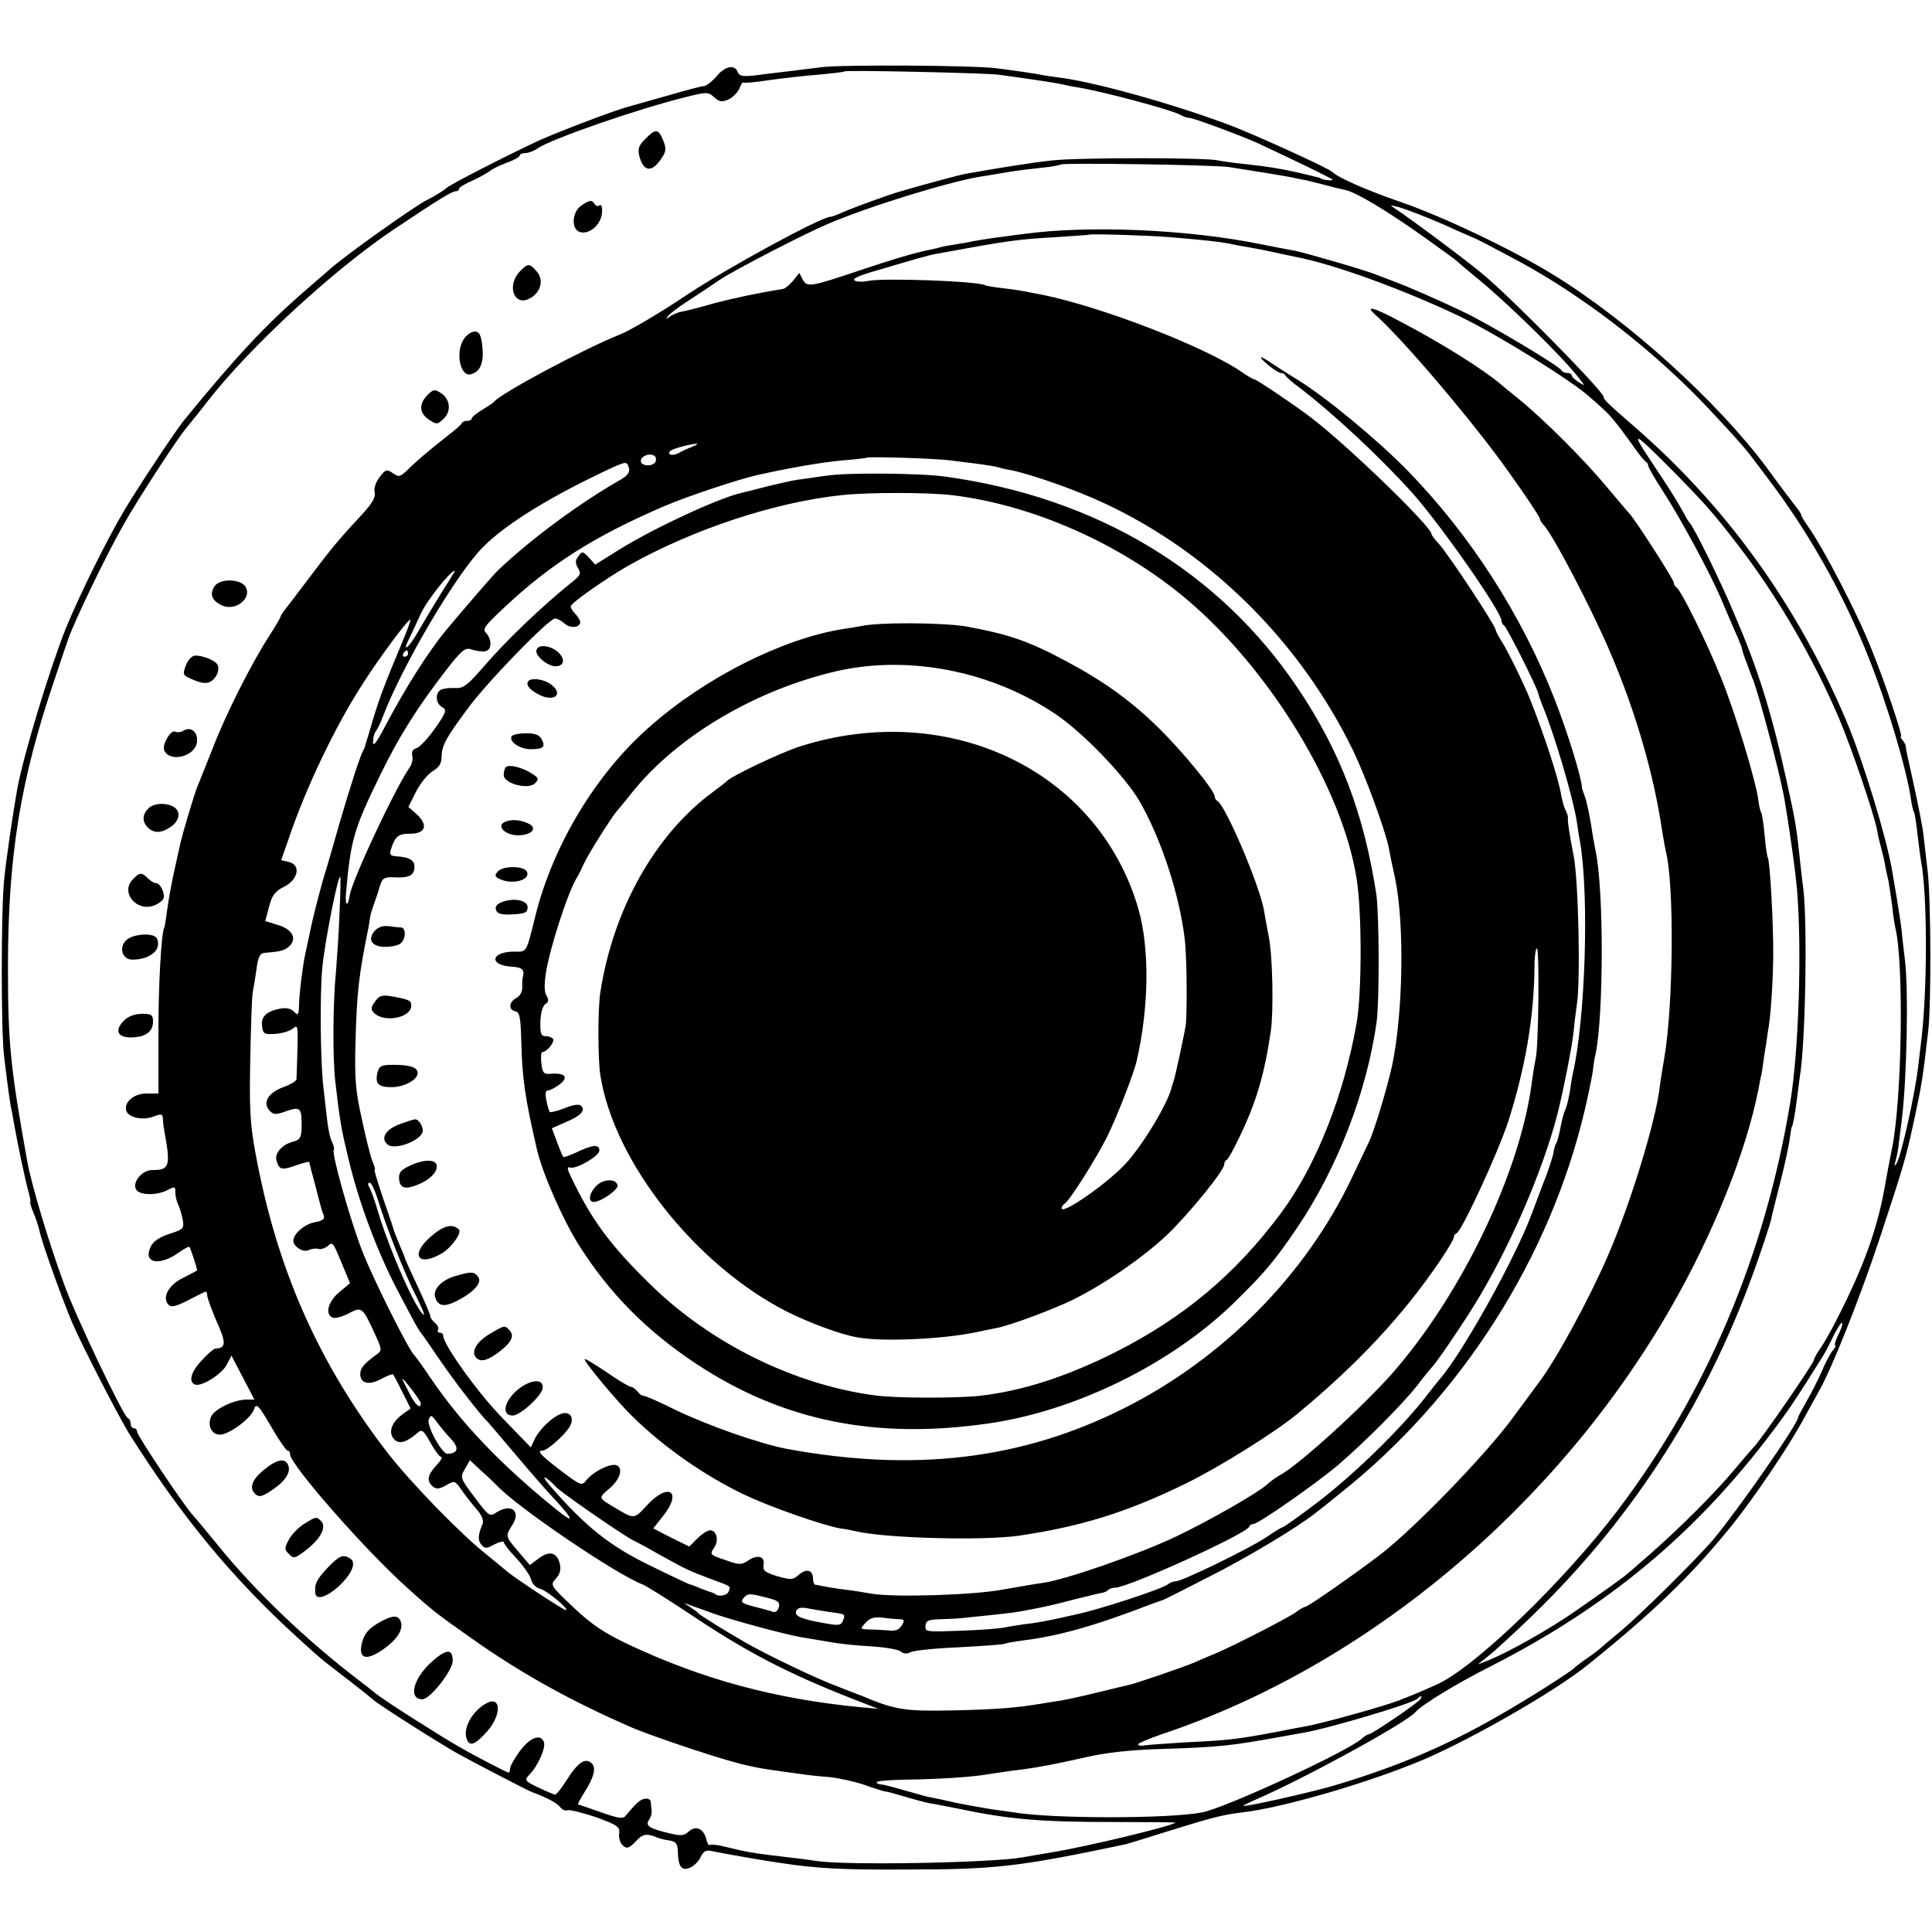 <?xml version="1.0" standalone="no"?>
<!DOCTYPE svg PUBLIC "-//W3C//DTD SVG 20010904//EN"
 "http://www.w3.org/TR/2001/REC-SVG-20010904/DTD/svg10.dtd">
<svg version="1.0" xmlns="http://www.w3.org/2000/svg"
 width="606pt" height="606pt" viewBox="0 0 606 606"
 preserveAspectRatio="xMidYMid meet">
<g transform="translate(0,606) scale(0.1,-0.1)"
fill="#000000" stroke="none">
<path d="M2575 5849 c-33 -4 -80 -10 -105 -13 -25 -3 -69 -8 -97 -12 -43 -5
-54 -3 -59 10 -10 25 -40 19 -67 -14 -14 -16 -32 -30 -39 -30 -7 0 -60 -14
-118 -31 -58 -16 -112 -32 -120 -34 -34 -8 -216 -77 -278 -105 -103 -48 -281
-139 -292 -150 -7 -7 -43 -29 -60 -37 -32 -14 -264 -179 -306 -218 -6 -5 -40
-35 -75 -65 -128 -111 -220 -210 -384 -411 -29 -37 -143 -209 -184 -278 -59
-99 -143 -271 -185 -373 -51 -129 -132 -395 -152 -503 -14 -80 -35 -222 -41
-285 -10 -97 -10 -477 0 -555 13 -107 19 -150 24 -170 2 -11 6 -33 9 -50 10
-57 34 -170 43 -202 5 -18 8 -33 6 -33 -2 0 2 -15 10 -34 8 -18 16 -44 19 -57
5 -30 71 -214 103 -289 31 -72 144 -291 177 -345 165 -262 324 -455 533 -645
67 -61 70 -64 163 -135 36 -28 67 -53 70 -56 10 -11 206 -136 265 -169 56 -31
218 -115 233 -121 47 -17 78 -34 88 -46 6 -9 17 -14 24 -11 8 2 48 -8 90 -22
68 -25 75 -30 72 -52 -2 -14 4 -30 12 -37 13 -11 19 -8 39 12 22 25 35 27 67
14 8 -4 26 -8 40 -10 20 -3 25 -10 26 -33 1 -49 12 -64 39 -52 12 5 28 21 33
34 8 17 17 22 34 18 31 -7 175 -32 220 -38 111 -17 193 -21 383 -20 288 0 357
8 695 79 8 2 67 20 130 40 144 45 173 52 235 60 128 14 407 96 573 167 157 68
407 212 510 294 209 168 326 281 454 439 72 90 174 241 222 328 20 37 45 82
55 100 40 73 124 284 185 467 76 230 84 256 110 377 24 111 27 131 44 278 10
86 9 416 -2 505 -5 41 -10 89 -12 105 -2 26 -19 109 -38 195 -13 59 -18 80
-18 87 0 5 -4 14 -10 21 -6 6 -8 12 -5 12 6 0 -50 169 -92 272 -44 112 -152
320 -202 390 -10 14 -19 29 -19 32 0 3 -6 14 -14 23 -8 10 -50 65 -92 123
-156 210 -435 463 -673 609 -125 77 -351 185 -485 230 -103 36 -189 74 -206
91 -11 12 -259 125 -335 152 -169 63 -399 127 -510 143 -23 3 -50 7 -62 9 -23
5 -86 14 -148 22 -68 9 -487 12 -550 3z m555 -23 c122 -17 177 -25 204 -31 12
-3 32 -7 46 -9 76 -12 293 -70 322 -86 10 -6 23 -10 30 -10 12 0 167 -58 213
-79 162 -76 235 -112 235 -115 0 -4 -32 0 -37 4 -2 2 -6 3 -10 4 -5 1 -30 7
-58 14 -58 13 -99 20 -175 28 -30 3 -66 8 -80 11 -38 9 -436 9 -517 0 -61 -6
-166 -23 -273 -42 -22 -4 -115 -29 -205 -55 -41 -12 -143 -49 -182 -66 -17 -8
-34 -14 -38 -14 -29 0 -321 -159 -446 -242 -85 -57 -181 -114 -214 -127 -113
-45 -375 -185 -395 -211 -3 -4 -20 -15 -37 -25 -18 -11 -33 -23 -33 -27 0 -4
-6 -8 -14 -8 -8 0 -16 -3 -18 -8 -1 -4 -23 -23 -48 -42 -52 -41 -94 -76 -125
-107 -20 -19 -25 -20 -43 -7 -19 13 -22 12 -41 -12 -12 -16 -19 -35 -16 -48 4
-15 -7 -34 -37 -67 -78 -84 -101 -112 -170 -204 -37 -49 -72 -95 -78 -102 -5
-7 -10 -15 -10 -17 0 -3 -17 -32 -37 -63 -56 -87 -136 -246 -177 -353 -21 -52
-41 -104 -46 -115 -9 -20 -49 -154 -55 -184 -2 -9 -10 -45 -18 -81 -8 -36 -18
-90 -22 -120 -4 -30 -8 -57 -10 -60 -9 -16 -19 -189 -18 -342 l0 -178 -38 0
c-40 0 -73 -29 -62 -56 8 -20 52 -29 85 -16 24 9 28 8 29 -6 0 -10 2 -26 4
-37 21 -114 17 -125 -37 -125 -34 0 -67 -42 -49 -64 14 -16 68 -15 98 2 21 11
23 11 23 -8 0 -12 4 -29 9 -38 4 -9 11 -31 14 -47 5 -28 3 -31 -41 -45 -31
-10 -51 -23 -59 -40 -26 -52 27 -63 89 -18 16 11 30 19 32 17 5 -7 26 -72 24
-74 -2 -2 -22 -12 -45 -24 -45 -22 -66 -62 -44 -84 8 -8 23 -5 58 13 27 14 51
26 56 28 4 2 7 -3 7 -11 0 -8 14 -46 30 -83 30 -66 29 -83 -4 -84 -5 0 -24
-16 -42 -36 -35 -36 -44 -69 -22 -77 21 -7 86 34 100 64 l14 27 36 -69 36 -69
-24 0 c-39 0 -101 -29 -112 -54 -12 -28 2 -56 28 -56 28 0 96 50 106 78 8 22
13 18 54 -52 24 -42 48 -76 52 -76 5 0 8 -6 8 -12 1 -33 237 -302 367 -418 81
-73 93 -82 198 -156 156 -111 316 -200 510 -284 45 -19 166 -61 256 -89 88
-27 127 -36 202 -46 15 -2 44 -6 65 -9 20 -3 62 -8 92 -10 31 -3 80 -14 110
-24 30 -11 60 -20 65 -21 6 0 35 -8 65 -17 30 -9 64 -18 75 -20 11 -1 52 -10
90 -17 161 -34 259 -42 487 -42 108 0 196 -1 195 -2 -12 -11 -272 -74 -387
-93 -41 -7 -83 -14 -93 -16 -96 -17 -556 -26 -647 -11 -19 3 -57 8 -85 11
-115 13 -134 17 -207 35 -20 5 -39 6 -42 4 -3 -3 -8 6 -11 20 -9 32 -33 42
-55 22 -15 -14 -25 -14 -66 -4 -58 14 -71 23 -58 41 5 7 9 20 8 28 -1 8 -2 21
-3 28 0 7 -9 12 -18 10 -16 -3 -26 -12 -62 -55 -8 -9 -27 -5 -77 13 -37 13
-69 24 -71 24 -2 0 7 17 20 38 31 48 38 79 22 92 -20 17 -42 2 -76 -51 -17
-27 -34 -49 -38 -48 -3 0 -27 10 -52 22 -44 21 -45 23 -28 41 26 26 52 85 45
102 -10 27 -44 14 -75 -28 -17 -23 -31 -48 -31 -55 0 -7 -2 -13 -5 -13 -4 0
-100 49 -155 81 -58 33 -233 144 -260 166 -8 7 -33 26 -55 43 -167 128 -326
280 -443 425 -31 38 -65 79 -75 90 -30 32 -177 253 -177 264 0 6 -4 11 -10 11
-5 0 -10 6 -10 14 0 8 -4 16 -9 18 -14 5 -167 326 -201 423 -50 137 -101 309
-114 380 -53 294 -61 371 -61 610 0 351 39 592 150 915 19 58 37 110 39 115
18 54 119 264 174 360 40 72 167 268 196 302 6 8 16 19 21 26 6 7 26 32 45 57
135 173 394 412 586 541 135 90 181 119 193 119 6 0 11 3 11 8 0 4 19 16 43
26 23 11 49 25 57 32 8 6 32 17 53 25 20 7 37 17 37 21 0 4 8 8 18 8 10 0 26
6 37 14 46 31 314 124 468 162 64 16 69 16 87 -1 17 -15 24 -16 45 -7 14 7 29
22 34 34 5 13 10 21 12 19 2 -2 40 1 84 8 44 6 114 14 155 17 41 4 77 8 79 10
6 5 437 -5 481 -10z m725 -290 c84 -13 181 -29 200 -33 11 -3 29 -6 40 -8 11
-3 38 -9 60 -15 22 -6 51 -13 65 -16 34 -7 135 -68 250 -150 52 -37 97 -70
100 -73 3 -4 30 -26 60 -51 90 -72 270 -248 321 -314 22 -28 22 -28 1 -15 -12
8 -22 17 -22 21 0 5 -6 8 -14 8 -8 0 -16 4 -18 8 -5 13 -225 144 -308 184 -91
43 -171 78 -225 98 -11 4 -32 12 -47 18 -33 14 -224 69 -258 76 -14 2 -59 11
-100 19 -234 48 -546 61 -750 33 -19 -2 -57 -8 -85 -11 -27 -4 -59 -9 -70 -11
-11 -3 -36 -7 -55 -10 -19 -3 -43 -7 -52 -10 -9 -3 -25 -6 -35 -8 -44 -9 -115
-30 -213 -63 -158 -53 -168 -55 -182 -30 l-11 21 -19 -24 c-11 -13 -25 -25
-31 -26 -80 -13 -155 -29 -216 -45 -41 -12 -85 -23 -100 -26 -14 -2 -32 -10
-40 -16 -12 -9 -13 -9 -7 0 4 7 33 29 64 49 31 20 76 50 99 66 45 30 255 139
338 175 132 56 371 130 480 149 16 2 55 9 85 14 30 5 79 11 109 14 30 3 56 8
58 10 7 6 480 -1 528 -8z m610 -154 c28 -11 73 -30 100 -43 28 -12 52 -23 55
-24 6 -1 76 -38 145 -75 189 -103 385 -251 549 -415 54 -54 154 -163 174 -190
4 -5 28 -37 53 -70 131 -172 239 -363 320 -567 60 -150 121 -356 134 -451 2
-15 6 -31 9 -35 2 -4 7 -36 11 -72 4 -36 9 -73 11 -83 20 -106 20 -413 -1
-572 -2 -16 -6 -50 -9 -75 -11 -90 -53 -277 -67 -299 -8 -12 -8 -10 -3 9 4 14
9 39 10 55 2 17 6 48 9 70 16 127 22 408 10 505 -3 25 -8 65 -10 90 -3 25 -10
70 -15 100 -5 30 -12 70 -15 89 -18 105 -90 341 -142 466 -154 365 -377 676
-668 928 -83 72 -95 84 -95 92 0 17 -289 311 -380 386 -51 43 -234 179 -276
206 -16 10 -14 10 11 4 17 -5 53 -18 80 -29z m-795 -66 c120 -10 151 -14 185
-20 17 -4 45 -9 64 -12 18 -3 42 -8 52 -10 34 -7 64 -14 94 -20 121 -23 344
-105 515 -187 118 -57 350 -201 406 -252 6 -5 22 -19 35 -31 29 -25 53 -55 99
-119 19 -28 38 -51 42 -53 4 -2 8 -8 8 -13 0 -4 20 -40 45 -78 57 -88 148
-257 182 -336 14 -33 34 -80 45 -105 11 -24 21 -49 22 -55 1 -5 7 -26 15 -45
7 -19 16 -44 21 -55 19 -52 81 -284 95 -360 15 -83 37 -238 42 -300 15 -187 5
-498 -21 -659 -78 -477 -261 -912 -540 -1281 -170 -225 -452 -497 -570 -549
-46 -21 -83 -36 -96 -41 -3 -1 -12 -4 -20 -8 -46 -18 -243 -73 -295 -82 -11
-2 -56 -10 -100 -19 -117 -22 -148 -25 -275 -31 -63 -4 -123 -8 -132 -10 -10
-2 -18 0 -18 4 0 3 33 17 73 31 644 215 1240 714 1599 1340 133 232 235 487
274 685 4 22 8 42 9 45 1 3 5 30 9 60 5 30 10 63 11 72 9 45 16 152 17 238 1
99 -10 298 -17 310 -2 3 -7 35 -10 70 -3 35 -8 67 -11 72 -3 4 -7 23 -9 41 -8
58 -71 268 -115 377 -44 111 -129 283 -142 288 -4 2 -8 9 -8 15 0 9 -125 204
-140 217 -3 3 -35 41 -72 85 -68 82 -199 213 -276 275 -24 19 -49 40 -55 45
-54 46 -184 128 -312 195 -89 48 -118 55 -77 19 84 -75 305 -335 414 -489 58
-81 98 -142 98 -147 0 -4 6 -14 14 -22 32 -38 146 -256 205 -393 82 -191 139
-387 166 -573 4 -22 8 -47 10 -55 27 -102 24 -486 -5 -650 -5 -30 -12 -71 -14
-90 -13 -109 -92 -366 -161 -525 -59 -137 -161 -325 -217 -400 -4 -5 -42 -57
-85 -115 -86 -116 -300 -337 -408 -422 -78 -60 -232 -168 -241 -168 -3 0 -18
-8 -32 -19 -29 -19 -182 -98 -244 -125 -21 -9 -53 -22 -70 -30 -38 -16 -184
-66 -207 -71 -9 -2 -56 -13 -104 -25 -49 -12 -101 -23 -115 -25 -15 -2 -40 -6
-57 -9 -78 -13 -141 -18 -278 -21 -149 -3 -180 2 -282 45 -11 4 -47 18 -80 31
-60 22 -219 98 -285 136 -63 36 -145 87 -150 93 -3 4 -14 12 -25 19 l-20 13
20 -7 c11 -4 43 -15 70 -25 58 -21 225 -66 276 -75 19 -3 59 -10 90 -15 30 -6
90 -12 133 -14 43 -3 84 -10 91 -16 9 -8 20 -8 32 -2 10 5 77 12 149 15 72 4
137 8 145 11 8 3 32 7 54 10 116 14 232 47 410 116 17 6 31 11 32 11 2 0 67
33 145 73 121 61 281 157 338 203 8 6 42 33 75 60 379 301 657 738 766 1202
11 47 22 101 25 120 2 20 6 45 9 56 25 122 26 512 0 635 -3 14 -10 53 -15 87
-6 34 -14 73 -19 85 -5 13 -9 25 -9 28 -1 30 -44 170 -85 275 -104 266 -264
516 -464 721 -94 96 -253 227 -343 283 -30 18 -67 42 -82 52 -39 27 -45 23
-10 -6 17 -14 34 -25 40 -25 6 0 12 -3 14 -8 2 -4 23 -23 48 -41 102 -78 248
-214 348 -325 89 -99 282 -375 282 -404 0 -6 4 -12 8 -14 7 -3 102 -191 107
-213 1 -5 7 -23 14 -40 37 -89 96 -290 107 -363 3 -20 7 -48 10 -62 29 -171
17 -555 -23 -730 -2 -8 -6 -33 -9 -55 -4 -22 -10 -47 -14 -55 -4 -8 -11 -33
-15 -55 -4 -22 -10 -44 -13 -50 -4 -5 -8 -19 -9 -30 -2 -11 -12 -42 -22 -70
-11 -27 -31 -82 -46 -121 -51 -139 -221 -444 -290 -521 -5 -6 -21 -26 -35 -44
-77 -102 -232 -254 -351 -344 -54 -41 -102 -75 -105 -75 -3 0 -25 -13 -48 -29
-50 -35 -268 -141 -288 -141 -8 0 -18 -4 -24 -9 -15 -14 -223 -82 -294 -96 -8
-2 -26 -6 -40 -9 -40 -9 -82 -17 -120 -21 -19 -3 -46 -7 -60 -10 -14 -3 -75
-8 -137 -10 -107 -4 -112 -4 -110 15 1 17 9 20 47 21 25 1 56 2 70 4 109 11
164 17 183 21 12 2 36 7 52 10 17 3 66 14 110 26 44 11 85 21 92 22 7 1 16 5
19 9 4 4 14 7 22 7 40 0 412 169 420 191 2 5 8 9 14 9 15 0 194 125 263 183
83 71 204 192 251 252 21 28 41 52 44 55 12 11 83 114 131 191 110 176 218
424 265 608 18 72 44 204 49 249 3 30 8 71 11 91 12 73 5 391 -10 466 -12 62
-20 111 -18 118 1 4 -2 16 -7 25 -5 9 -11 31 -14 47 -8 52 -52 186 -97 300
-19 48 -75 162 -91 185 -9 14 -17 30 -18 35 -1 14 -147 235 -176 267 -14 15
-25 30 -25 33 0 23 -260 275 -375 363 -43 34 -174 122 -180 122 -4 0 -19 9
-34 19 -112 80 -442 208 -634 247 -12 2 -33 6 -47 9 -14 3 -47 8 -74 11 -27 3
-52 7 -55 9 -21 13 -317 24 -367 14 -18 -4 -37 -3 -43 1 -10 6 13 16 84 36
107 32 150 44 173 48 229 42 251 45 372 52 58 4 106 7 107 8 5 3 180 -2 253
-8z m1580 -736 c103 -105 123 -128 204 -233 120 -156 233 -350 313 -537 39
-91 109 -297 120 -350 5 -27 6 -31 16 -70 4 -14 9 -36 11 -50 3 -14 7 -34 10
-46 2 -12 7 -45 11 -75 3 -30 8 -61 10 -69 27 -111 21 -534 -10 -690 -13 -65
-15 -77 -20 -105 -24 -144 -67 -265 -157 -440 -17 -33 -39 -72 -50 -87 -10
-14 -18 -29 -18 -33 0 -10 -168 -254 -190 -275 -3 -3 -30 -34 -60 -70 -61 -73
-166 -178 -259 -260 -35 -30 -68 -60 -75 -65 -11 -11 -75 -56 -161 -116 -81
-57 -211 -130 -272 -155 l-38 -15 35 28 c19 15 79 70 134 123 323 312 560 685
710 1118 20 57 38 113 41 125 2 12 16 67 30 122 14 55 27 116 29 135 3 19 5
35 6 35 3 0 10 39 16 85 3 25 7 56 9 70 18 98 25 488 11 595 -3 22 -8 65 -11
95 -10 94 -13 113 -40 236 -49 223 -90 354 -166 530 -42 101 -126 271 -139
284 -3 3 -11 15 -17 28 -32 56 -42 72 -102 162 -70 105 -60 100 69 -30z
m-3080 78 c-14 -5 -33 -14 -43 -20 -19 -9 -36 -4 -24 8 6 6 63 22 82 22 6 0
-1 -4 -15 -10z m-114 -47 c-10 -16 -46 -13 -46 3 0 16 30 27 44 15 4 -4 5 -12
2 -18z m924 5 c30 -4 73 -9 95 -12 22 -3 48 -7 57 -10 9 -3 27 -7 40 -9 64
-13 204 -62 295 -105 333 -156 614 -437 778 -776 39 -81 97 -240 110 -298 2
-12 11 -57 21 -101 30 -145 25 -426 -10 -590 -17 -75 -57 -208 -74 -241 -5
-11 -28 -59 -52 -109 -144 -304 -406 -569 -718 -724 -318 -159 -654 -199
-1052 -126 -85 16 -243 71 -350 122 -52 26 -98 46 -102 45 -3 -1 -12 5 -18 13
-7 8 -16 15 -21 15 -5 0 -39 20 -75 45 -37 25 -68 44 -70 42 -5 -5 102 -134
152 -182 98 -96 225 -184 348 -243 80 -38 242 -95 301 -106 17 -2 41 -7 54
-10 95 -21 394 -29 506 -13 192 28 340 73 525 164 101 49 279 160 349 218 189
156 332 309 449 482 23 34 42 66 42 72 0 5 4 11 9 13 16 6 129 251 161 348 53
164 82 329 83 485 0 35 4 62 8 60 8 -6 5 -309 -4 -345 -3 -14 -8 -43 -11 -66
-34 -283 -218 -670 -440 -923 -95 -107 -295 -289 -353 -319 -12 -7 -27 -18
-35 -25 -24 -25 -183 -116 -288 -166 -117 -56 -353 -138 -420 -146 -16 -2 -91
-15 -125 -21 -89 -17 -337 -25 -410 -13 -22 4 -60 10 -85 13 -25 3 -54 8 -65
10 -11 2 -23 5 -27 5 -5 1 -8 10 -8 20 0 27 -21 32 -45 11 -18 -16 -24 -16
-67 -4 -39 12 -46 18 -43 35 5 27 -18 34 -47 15 -22 -15 -29 -15 -71 0 -52 18
-52 17 -35 43 13 22 5 51 -15 51 -8 0 -26 -12 -40 -26 l-25 -25 -57 28 -56 29
31 39 c62 78 16 107 -52 32 -40 -43 -38 -43 -103 -4 -48 29 -48 28 -16 56 36
29 47 66 25 75 -19 7 -72 -19 -94 -46 -15 -19 -17 -19 -78 27 -67 51 -80 65
-60 65 16 1 72 51 86 77 14 26 0 47 -26 39 -28 -9 -67 -46 -84 -78 l-13 -28
-90 93 c-77 79 -185 230 -185 258 0 5 -5 9 -11 9 -5 0 -8 4 -5 9 3 5 -1 14 -9
21 -8 7 -15 16 -15 21 0 5 -18 47 -40 94 -22 47 -40 86 -40 89 0 2 -8 21 -17
42 -9 22 -18 44 -19 49 -1 6 -16 49 -33 98 -16 48 -28 87 -26 87 3 0 0 12 -7
28 -6 15 -21 74 -33 132 -20 88 -23 127 -20 240 4 156 11 216 41 362 3 15 5
30 5 33 0 2 6 23 14 45 8 22 14 41 14 43 0 1 3 10 7 20 5 13 16 17 43 15 45
-2 61 7 61 33 0 21 -15 30 -55 33 -20 1 -24 5 -19 21 13 42 23 50 61 50 48 0
57 27 20 61 l-26 23 24 48 c14 27 37 55 52 64 20 12 28 24 28 45 1 36 13 59
84 154 62 84 253 280 272 280 7 0 20 -7 30 -16 18 -16 49 -13 49 5 0 5 -7 16
-15 25 -8 8 -15 19 -15 24 0 10 111 88 183 129 203 114 459 198 667 220 84 9
268 9 345 0 253 -30 529 -152 735 -325 262 -220 490 -593 535 -877 17 -103 17
-359 0 -455 -40 -227 -127 -447 -237 -595 -142 -191 -304 -327 -517 -435 -155
-78 -291 -122 -426 -138 -74 -8 -261 -8 -330 1 -256 34 -520 165 -709 352
-116 114 -172 188 -230 303 -28 55 -30 63 -18 60 18 -7 92 36 92 53 0 21 -21
19 -75 -7 -20 -9 -37 -15 -38 -13 -2 2 -11 23 -20 47 l-16 43 43 19 c48 20 63
37 49 51 -7 7 -25 4 -52 -7 -23 -9 -44 -14 -46 -12 -3 2 -8 19 -11 36 -5 22
-3 32 6 32 6 0 23 9 36 19 28 22 17 36 -27 33 -24 -2 -27 2 -31 33 -2 19 -1
35 3 35 14 0 39 31 34 41 -4 5 -14 9 -24 9 -14 0 -17 8 -16 46 1 27 7 49 16
55 10 6 11 13 3 26 -7 11 -7 35 -2 70 13 81 69 255 99 303 5 8 14 26 20 40 11
26 87 147 104 166 5 6 28 33 49 60 142 176 386 320 641 379 225 51 484 1 686
-135 86 -58 215 -192 262 -271 67 -115 126 -291 143 -434 6 -49 8 -189 4 -265
-2 -20 -35 -174 -40 -185 -1 -3 -3 -8 -4 -12 -10 -51 -97 -194 -150 -248 -62
-64 -196 -156 -196 -135 0 5 4 11 9 14 16 10 97 138 134 211 32 66 83 196 93
240 38 168 40 350 5 473 -125 434 -593 659 -1061 511 -57 -18 -216 -93 -230
-109 -3 -3 -23 -19 -45 -35 -181 -134 -312 -368 -352 -628 -8 -51 -8 -208 0
-259 42 -272 300 -598 587 -743 73 -36 167 -71 220 -80 77 -14 261 -6 365 15
28 6 60 12 73 15 42 8 176 58 237 88 99 49 218 131 294 202 69 66 181 203 181
223 0 6 3 12 8 14 4 2 21 32 38 68 54 110 80 200 100 335 9 63 6 233 -6 295
-7 36 -14 75 -16 88 -16 82 -122 330 -146 340 -4 2 -8 8 -8 14 0 18 -100 140
-174 213 -85 84 -172 147 -288 209 -119 64 -181 86 -318 111 -71 12 -272 14
-330 1 -14 -2 -38 -7 -55 -9 -191 -30 -436 -154 -610 -309 -166 -146 -300
-369 -355 -588 -31 -124 -26 -115 -70 -115 -70 -1 -77 -42 -7 -47 35 -2 43 -9
37 -33 -2 -5 -2 -20 -2 -32 1 -13 -7 -27 -18 -33 -24 -13 -26 -37 -4 -42 14
-2 17 -19 19 -93 3 -121 12 -179 49 -340 18 -77 81 -220 132 -301 97 -153 214
-270 368 -372 271 -179 562 -238 916 -187 273 39 572 186 769 377 97 95 126
129 199 236 127 188 219 426 250 647 9 67 8 337 -1 400 -39 253 -113 448 -246
646 -246 367 -632 599 -1106 664 -78 11 -308 13 -372 3 -32 -4 -74 -11 -93
-13 -19 -3 -62 -13 -95 -21 -33 -9 -67 -17 -75 -19 -69 -14 -272 -108 -383
-176 l-80 -50 -20 22 c-19 20 -21 21 -33 4 -10 -13 -10 -21 -1 -37 10 -16 8
-22 -13 -39 -103 -83 -211 -186 -289 -277 -47 -54 -59 -62 -86 -60 -17 1 -36
-2 -43 -6 -18 -11 -15 -44 5 -54 15 -9 13 -16 -22 -66 -21 -30 -47 -58 -57
-62 -13 -4 -18 -12 -15 -24 3 -10 -1 -27 -8 -37 -46 -66 -181 -354 -188 -401
-6 -38 -15 -34 -12 5 15 169 24 201 108 373 59 121 116 211 207 329 44 57 59
70 75 65 43 -13 60 -9 63 12 2 12 -4 28 -12 37 -14 13 -8 22 52 78 147 139
286 227 507 322 73 31 232 84 295 98 105 23 198 39 264 45 39 3 72 7 73 8 5 5
214 -2 263 -8z m-1007 -25 c3 -13 -5 -23 -27 -36 -127 -72 -284 -188 -385
-285 -17 -17 -90 -101 -162 -187 -56 -68 -127 -180 -191 -301 -26 -50 -38 -66
-38 -50 0 13 4 28 8 33 5 6 15 26 22 45 63 165 234 455 318 537 75 74 215 159
402 246 45 20 47 20 53 -2z m-587 -388 c-23 -38 -56 -92 -72 -120 -30 -54 -56
-76 -30 -25 7 15 24 50 36 77 17 39 93 135 107 135 1 0 -17 -30 -41 -67z
m-125 -159 c-51 -122 -69 -167 -92 -244 -12 -41 -23 -77 -24 -80 0 -3 -3 -9
-6 -15 -9 -14 -44 -124 -74 -227 -14 -49 -36 -127 -51 -175 -14 -49 -31 -117
-39 -153 -7 -36 -16 -74 -18 -85 -7 -32 -18 -117 -19 -157 -1 -32 -3 -35 -16
-21 -10 10 -25 13 -45 9 -42 -9 -59 -25 -55 -55 3 -24 7 -26 42 -24 22 2 46 9
55 17 15 13 16 7 14 -67 -1 -45 -3 -87 -3 -92 0 -6 -19 -17 -41 -25 -48 -17
-67 -50 -43 -74 12 -13 20 -13 53 -1 44 15 48 11 47 -55 -1 -27 -6 -35 -23
-40 -36 -8 -62 -36 -56 -59 8 -30 16 -33 62 -16 23 8 41 12 41 10 0 -2 7 -30
16 -62 8 -32 17 -65 19 -73 2 -8 6 -22 10 -31 5 -13 -2 -18 -29 -23 -31 -6
-66 -36 -66 -58 0 -18 32 -38 48 -29 9 4 23 6 30 4 7 -3 19 1 28 7 18 16 17
17 47 -55 l25 -60 -34 -28 c-35 -30 -46 -70 -20 -80 8 -3 30 3 49 13 41 22 44
21 81 -60 24 -52 25 -56 8 -68 -41 -30 -52 -43 -52 -62 0 -30 28 -36 66 -15
19 10 35 16 37 14 2 -2 15 -27 29 -55 l26 -52 -28 -20 c-33 -25 -43 -57 -23
-77 15 -16 39 -9 73 21 14 12 19 7 40 -31 14 -25 29 -45 34 -45 5 0 -1 -11
-14 -25 -29 -31 -33 -50 -13 -67 12 -10 20 -9 42 3 27 16 28 15 49 -15 12 -17
33 -44 47 -60 16 -18 23 -36 19 -45 -15 -36 -16 -52 -4 -66 11 -13 16 -13 41
1 16 8 29 11 29 7 0 -5 18 -28 40 -51 22 -24 43 -54 46 -67 3 -13 16 -26 30
-29 21 -6 93 -66 78 -66 -7 0 -170 107 -187 124 -7 6 -35 29 -62 51 -80 63
-235 223 -307 315 -219 283 -351 582 -417 945 -17 91 -19 142 -16 295 2 102 5
196 8 210 3 14 8 46 12 73 4 34 11 47 23 48 49 4 63 7 77 19 28 23 14 54 -31
68 l-42 13 12 45 c9 35 18 48 46 62 45 22 55 68 17 78 l-25 6 23 66 c54 160
146 353 232 486 52 82 145 207 150 202 2 -1 -10 -34 -26 -72z m19 -34 c0 -5
-5 -10 -11 -10 -5 0 -7 5 -4 10 3 6 8 10 11 10 2 0 4 -4 4 -10z m-215 -812
c-2 -62 -8 -144 -11 -183 -10 -99 -11 -279 -2 -350 15 -129 19 -149 43 -248
32 -132 87 -278 147 -395 56 -107 71 -135 78 -142 3 -3 29 -41 59 -85 45 -66
129 -175 151 -195 3 -3 41 -48 85 -100 44 -52 100 -117 125 -143 61 -66 63
-79 4 -31 -172 139 -296 268 -395 414 -24 36 -47 67 -50 70 -16 13 -132 245
-164 329 -39 102 -96 306 -88 314 2 3 0 14 -5 24 -6 10 -13 42 -16 71 -3 28
-9 76 -12 105 -9 80 -11 288 -3 372 7 76 48 285 56 285 2 0 1 -51 -2 -112z
m120 -900 c24 -80 85 -236 121 -305 17 -35 28 -60 23 -57 -25 15 -110 210
-145 329 -8 28 -19 58 -24 68 -7 11 -7 17 0 17 5 0 16 -24 25 -52z m4580 -427
c-8 -17 -12 -31 -9 -31 4 0 0 -8 -8 -17 -8 -10 -23 -38 -33 -63 -11 -25 -32
-67 -47 -93 -15 -26 -28 -50 -28 -53 0 -20 -192 -295 -267 -384 -53 -62 -228
-235 -288 -285 -33 -27 -62 -52 -65 -55 -3 -3 -21 -17 -40 -30 -19 -13 -37
-27 -40 -30 -10 -12 -147 -99 -240 -152 -167 -96 -322 -161 -520 -220 -74 -21
-280 -68 -280 -62 0 1 17 10 38 19 145 62 475 242 502 275 19 22 126 88 237
144 363 185 639 413 879 731 52 68 83 115 161 240 7 11 23 41 35 67 13 25 24
42 26 38 2 -5 -4 -22 -13 -39z m-4445 -213 c0 -20 -18 -4 -35 30 -30 58 -30
60 4 17 17 -22 31 -43 31 -47z m95 -112 c26 -28 22 -45 -12 -46 -17 0 -66 89
-58 108 6 15 9 14 25 -8 10 -14 30 -38 45 -54z m145 -147 c67 -70 374 -278
456 -309 12 -5 76 -45 141 -88 181 -122 310 -189 513 -269 l85 -33 -55 5
c-270 26 -498 88 -731 198 -74 35 -114 62 -170 115 -73 69 -74 70 -55 91 13
14 16 28 12 46 -9 36 -32 42 -66 17 l-28 -21 -36 42 c-41 48 -41 49 -20 82 30
45 -2 71 -49 41 -21 -14 -24 -12 -68 47 -46 61 -46 63 -31 89 l16 28 35 -33
c20 -17 42 -39 51 -48z m185 -4 c16 -17 207 -149 240 -166 17 -8 57 -30 90
-49 82 -45 82 -45 150 -71 73 -27 67 -23 60 -42 -5 -12 -31 -16 -42 -7 -2 2
-6 3 -10 5 -5 1 -21 7 -36 13 -16 7 -30 12 -32 12 -3 0 -60 27 -127 60 -126
61 -202 122 -313 250 -33 37 -14 32 20 -5z m659 -346 c36 -9 43 -14 39 -30 -4
-13 -11 -18 -21 -14 -8 3 -34 10 -58 16 -36 9 -42 14 -33 25 14 17 18 17 73 3z
m196 -45 c53 -7 52 -6 44 -28 -5 -13 -14 -15 -43 -10 -84 14 -110 24 -104 40
4 10 14 13 32 10 14 -3 46 -8 71 -12z m223 -23 c14 -1 15 -4 5 -20 -8 -13 -20
-18 -42 -15 -17 1 -44 3 -60 3 -29 1 -29 1 -11 21 14 15 27 19 54 16 20 -3 44
-5 54 -5z m1632 -251 c-7 -11 -152 -110 -162 -110 -3 0 -14 -6 -22 -14 -45
-40 -427 -217 -501 -231 -104 -20 -468 -20 -589 0 -15 2 -46 7 -71 10 -25 4
-76 13 -115 21 -38 9 -78 17 -89 19 -10 3 -44 12 -75 21 -31 9 -62 17 -68 17
-7 0 -13 3 -13 7 0 4 43 7 95 8 94 1 208 8 255 17 14 2 48 7 75 11 28 3 60 8
73 10 12 2 32 6 45 8 12 2 63 13 112 24 60 14 138 23 235 26 187 6 217 9 398
42 12 2 32 6 45 8 80 13 345 92 362 107 12 12 18 11 10 -1z"/>
<path d="M2024 5624 c-20 -19 -24 -31 -19 -52 13 -52 40 -55 71 -7 14 21 14
30 4 55 -15 37 -24 37 -56 4z"/>
<path d="M1822 5414 c-27 -19 -31 -71 -5 -81 28 -11 66 19 71 56 2 20 -1 31
-7 27 -5 -4 -12 -2 -16 4 -8 14 -17 13 -43 -6z"/>
<path d="M1630 5208 c-41 -44 -18 -109 30 -85 36 18 47 58 24 85 -23 27 -28
27 -54 0z"/>
<path d="M1456 4998 c-29 -41 -13 -121 21 -112 30 8 41 36 36 87 -4 37 -10 47
-24 47 -10 0 -25 -10 -33 -22z"/>
<path d="M1341 4821 c-28 -28 -26 -57 4 -77 24 -16 27 -16 46 2 25 23 22 62
-8 81 -19 13 -24 12 -42 -6z"/>
<path d="M672 4220 c-15 -25 -7 -44 24 -59 42 -19 94 21 75 57 -14 27 -82 29
-99 2z"/>
<path d="M608 4003 c-9 -3 -21 -17 -26 -33 -10 -27 -8 -29 26 -43 27 -11 41
-12 54 -4 19 12 29 40 19 54 -10 14 -54 30 -73 26z"/>
<path d="M577 3769 c-9 -6 -21 -7 -27 -4 -13 8 -42 -39 -35 -58 15 -38 91 -23
102 21 7 31 -15 55 -40 41z"/>
<path d="M466 3525 c-20 -20 -21 -42 -2 -61 19 -18 41 -18 71 2 27 18 33 46
13 61 -22 16 -65 15 -82 -2z"/>
<path d="M415 3300 c-37 -41 14 -101 69 -80 13 5 26 15 29 22 5 16 -10 48 -24
48 -6 0 -17 7 -25 15 -20 20 -27 19 -49 -5z"/>
<path d="M394 3109 c-22 -24 -9 -59 21 -59 55 0 92 30 78 65 -8 21 -78 17 -99
-6z"/>
<path d="M389 2859 c-31 -31 -21 -54 24 -53 44 1 67 18 67 50 0 21 -5 24 -35
24 -22 0 -43 -8 -56 -21z"/>
<path d="M827 1449 c-38 -31 -47 -59 -24 -77 10 -9 22 -5 50 14 42 28 60 56
51 78 -9 24 -36 19 -77 -15z"/>
<path d="M952 1279 c-18 -12 -39 -34 -47 -50 -13 -25 -13 -30 1 -43 14 -15 18
-14 42 3 54 38 79 80 59 100 -15 15 -16 14 -55 -10z"/>
<path d="M1028 1143 c-34 -36 -42 -51 -39 -80 2 -23 35 -13 72 20 42 39 58 75
38 88 -23 15 -34 10 -71 -28z"/>
<path d="M1197 975 c-40 -21 -56 -40 -63 -74 -9 -45 17 -50 67 -15 45 31 65
63 56 88 -8 20 -24 20 -60 1z"/>
<path d="M1357 850 c-61 -53 -78 -120 -32 -120 24 0 95 90 95 121 0 38 -20 37
-63 -1z"/>
<path d="M1525 717 c-44 -24 -74 -79 -61 -112 9 -24 26 -18 62 22 48 52 47
117 -1 90z"/>
<path d="M1683 4022 c-7 -17 33 -51 59 -52 25 0 32 19 13 40 -22 24 -65 32
-72 12z"/>
<path d="M1656 3922 c-6 -11 4 -24 31 -39 48 -27 83 -3 43 29 -23 18 -65 24
-74 10z"/>
<path d="M1605 3751 c-10 -17 26 -41 59 -41 40 0 48 7 35 31 -7 14 -21 19 -49
19 -21 0 -41 -4 -45 -9z"/>
<path d="M1587 3654 c-4 -4 -7 -15 -7 -25 0 -27 77 -47 98 -26 13 13 12 17 -9
30 -30 20 -72 30 -82 21z"/>
<path d="M1580 3480 c-22 -14 7 -40 45 -40 43 0 63 23 32 37 -27 13 -59 14
-77 3z"/>
<path d="M1561 3326 c-10 -12 -9 -16 6 -23 39 -19 97 -4 86 22 -7 20 -77 20
-92 1z"/>
<path d="M1573 3230 c-15 -6 -21 -15 -17 -25 5 -12 18 -15 53 -13 38 2 46 6
46 22 0 23 -45 31 -82 16z"/>
<path d="M1176 3141 c-25 -28 -10 -51 33 -51 20 0 42 5 49 12 16 16 15 48 0
49 -7 0 -25 2 -40 4 -16 2 -32 -3 -42 -14z"/>
<path d="M1176 2918 c-13 -18 -13 -25 -3 -35 32 -32 117 -16 117 23 0 16 -7
19 -62 29 -30 5 -39 2 -52 -17z"/>
<path d="M1184 2696 c-8 -35 2 -46 44 -46 40 0 82 23 82 44 0 18 -23 26 -76
26 -38 0 -44 -3 -50 -24z"/>
<path d="M1254 2534 c-44 -16 -62 -45 -38 -64 20 -18 98 9 109 38 5 14 -11 43
-24 41 -3 0 -25 -7 -47 -15z"/>
<path d="M1282 2402 c-26 -13 -32 -21 -30 -42 3 -27 19 -32 58 -16 37 15 60
37 60 58 0 23 -41 23 -88 0z"/>
<path d="M1871 2341 c-23 -23 -28 -51 -8 -51 22 0 79 40 74 53 -6 21 -45 19
-66 -2z"/>
<path d="M1351 2181 c-67 -58 -39 -97 37 -51 29 18 62 64 51 74 -21 19 -48 12
-88 -23z"/>
<path d="M1430 2058 c-44 -12 -73 -42 -65 -67 9 -29 29 -32 71 -10 53 28 78
57 63 75 -13 16 -20 16 -69 2z"/>
<path d="M1538 1877 c-46 -27 -63 -60 -42 -78 15 -12 37 -5 74 24 34 27 43 46
30 62 -16 19 -17 19 -62 -8z"/>
<path d="M1633 1708 c-50 -36 -64 -88 -25 -88 24 0 90 61 94 85 4 29 -30 30
-69 3z"/>
</g>
</svg>

